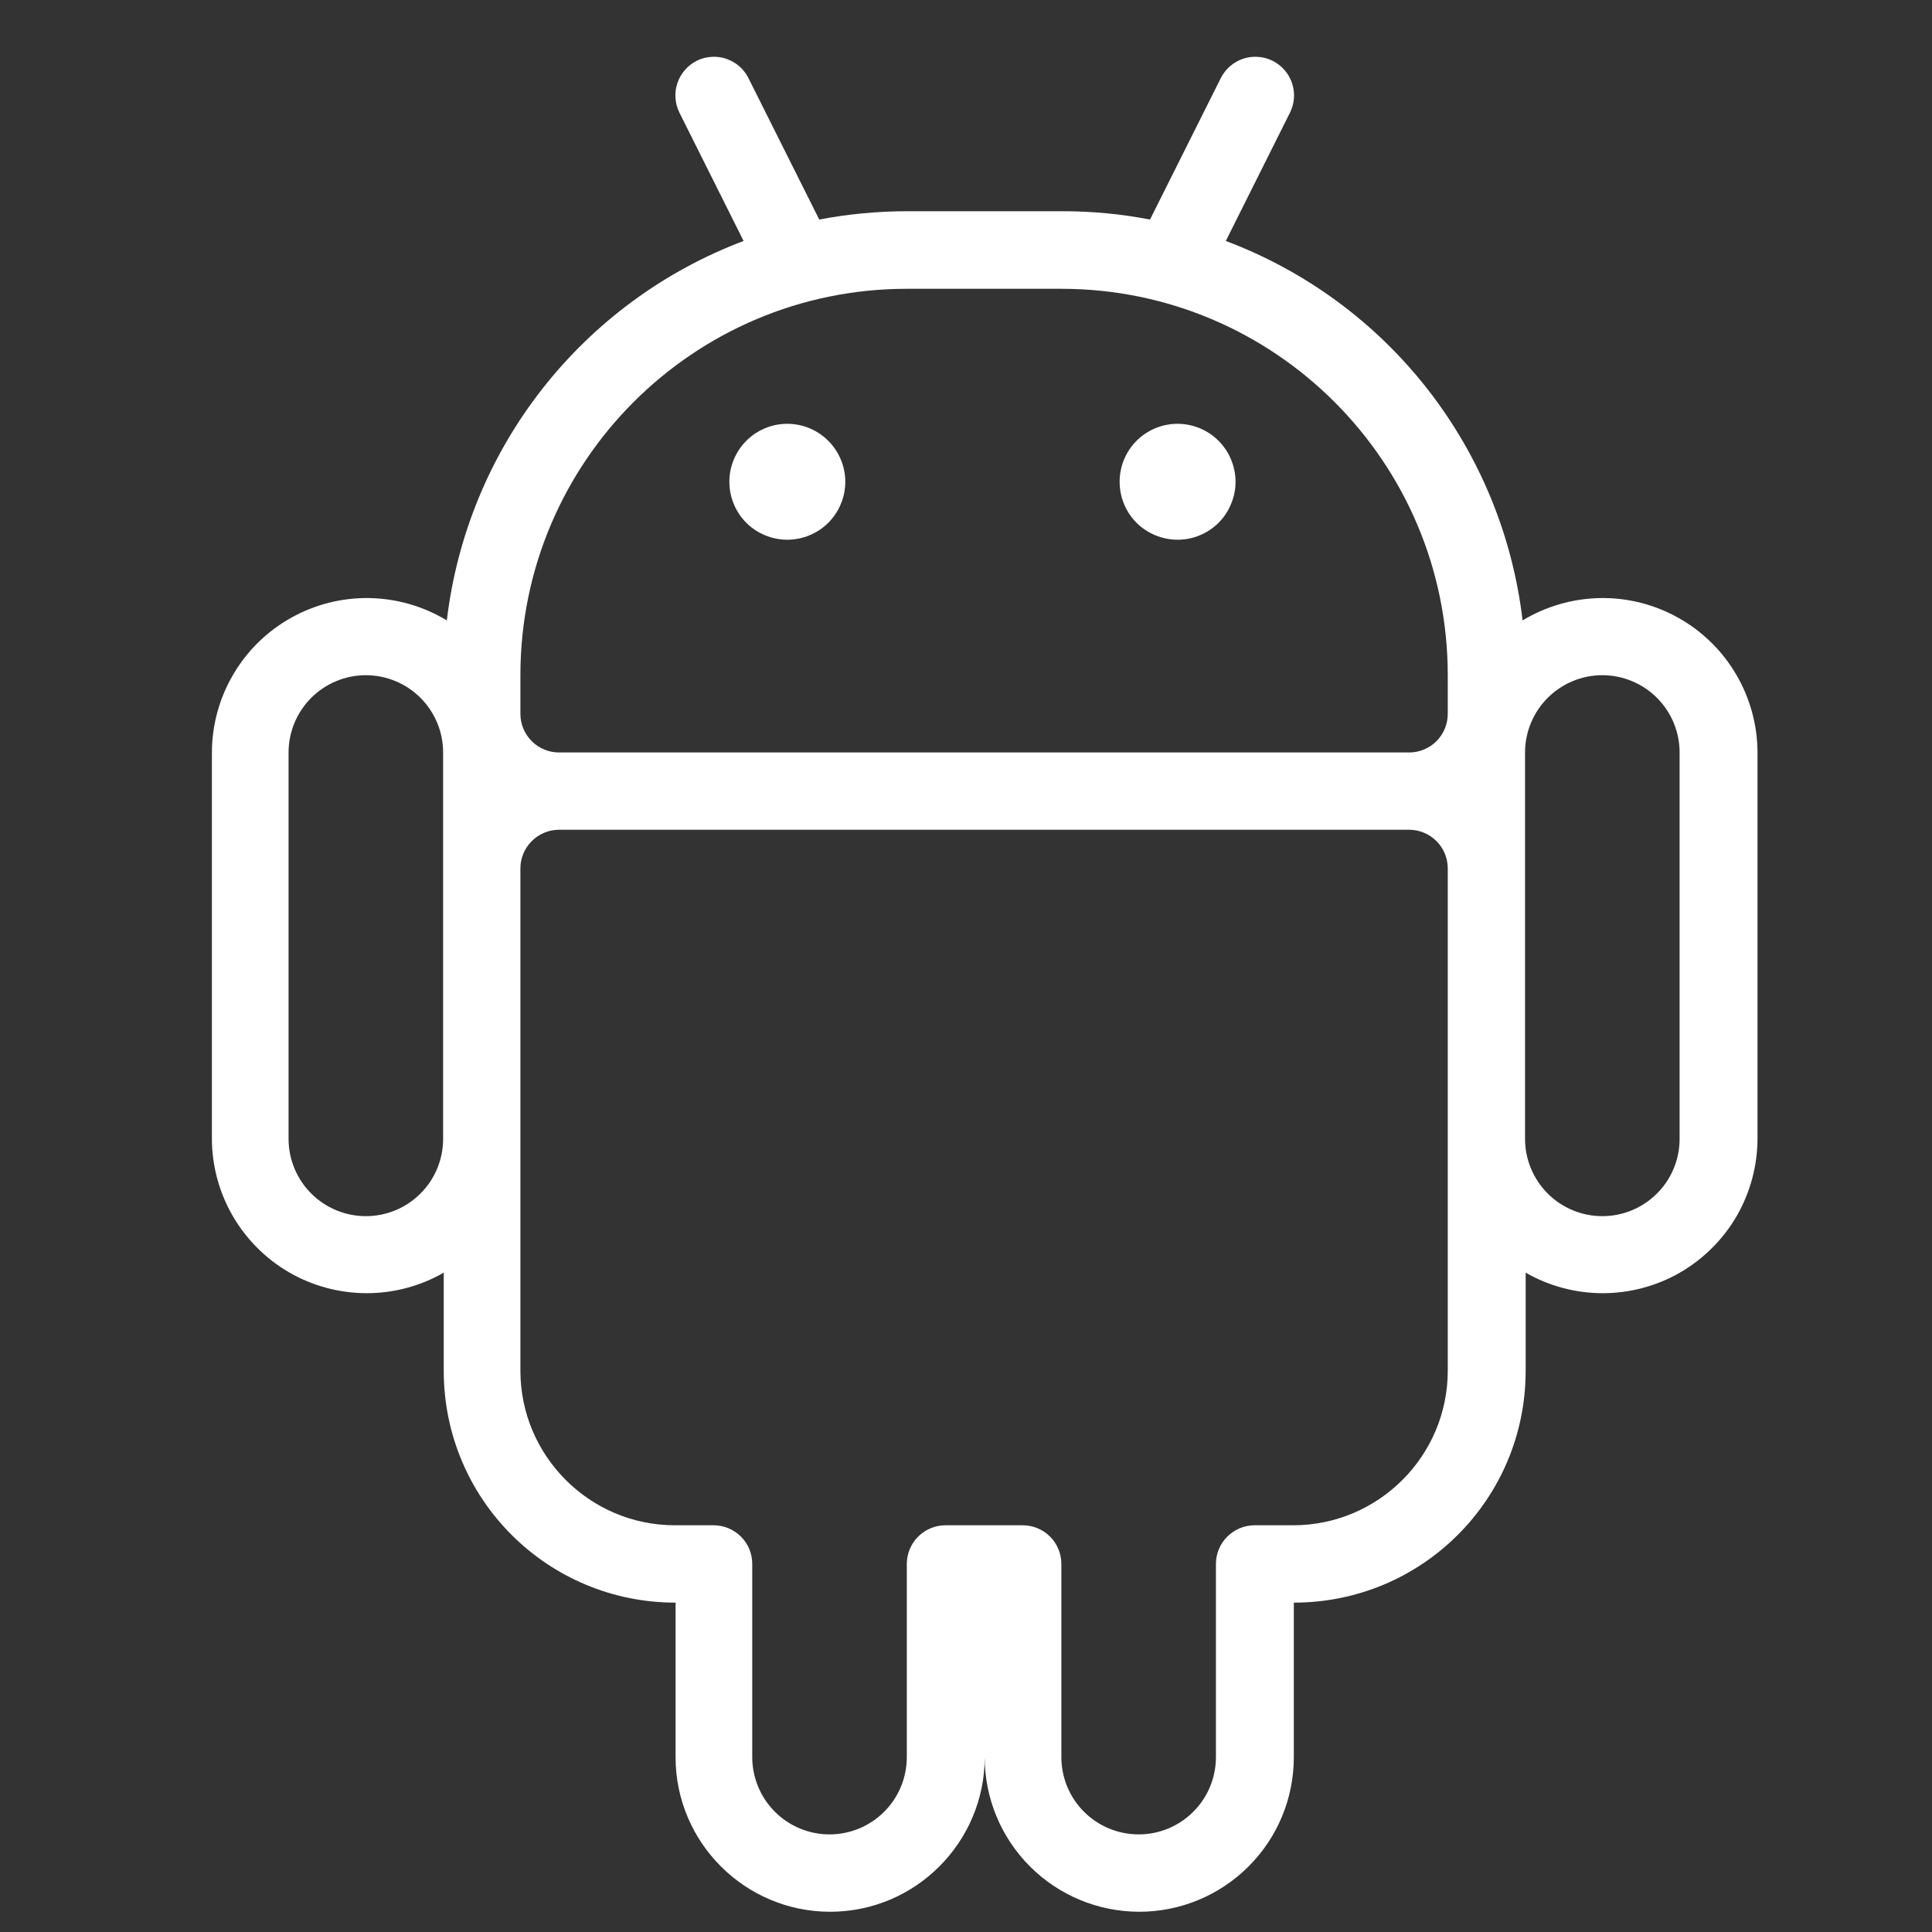 <svg width="25" height="25" viewBox="0 0 25 25" fill="none" xmlns="http://www.w3.org/2000/svg">
<rect x="0" y="0" width="25" height="25" fill="#333333" stroke="none"/>
<g clip-path="url(#clip0_6537_45309)">
<path d="M10.938 6.234C10.938 6.433 10.858 6.624 10.718 6.765C10.577 6.905 10.386 6.984 10.188 6.984C9.989 6.984 9.798 6.905 9.657 6.765C9.517 6.624 9.438 6.433 9.438 6.234C9.438 6.035 9.517 5.845 9.657 5.704C9.798 5.563 9.989 5.484 10.188 5.484C10.386 5.484 10.577 5.563 10.718 5.704C10.858 5.845 10.938 6.035 10.938 6.234ZM15.238 6.984C15.336 6.984 15.434 6.965 15.524 6.927C15.616 6.89 15.698 6.834 15.768 6.765C15.838 6.695 15.893 6.612 15.93 6.521C15.968 6.43 15.988 6.333 15.988 6.234C15.988 6.136 15.968 6.038 15.93 5.947C15.893 5.856 15.838 5.774 15.768 5.704C15.698 5.634 15.616 5.579 15.524 5.541C15.434 5.504 15.336 5.484 15.238 5.484C15.039 5.484 14.848 5.563 14.707 5.704C14.566 5.845 14.488 6.035 14.488 6.234C14.488 6.433 14.566 6.624 14.707 6.765C14.848 6.905 15.039 6.984 15.238 6.984Z" fill="white"/>
<path fill-rule="evenodd" clip-rule="evenodd" d="M9.014 0.787C9.073 0.758 9.137 0.74 9.202 0.736C9.268 0.731 9.334 0.739 9.396 0.76C9.458 0.781 9.516 0.814 9.566 0.857C9.615 0.9 9.656 0.952 9.685 1.011L10.601 2.841C10.969 2.77 11.349 2.734 11.741 2.733H13.741C14.13 2.733 14.511 2.769 14.881 2.841L15.797 1.011C15.857 0.892 15.96 0.802 16.086 0.76C16.149 0.739 16.214 0.731 16.28 0.736C16.345 0.74 16.409 0.758 16.468 0.787C16.527 0.817 16.579 0.857 16.622 0.907C16.666 0.956 16.698 1.014 16.719 1.076C16.74 1.139 16.748 1.204 16.744 1.27C16.739 1.335 16.721 1.399 16.692 1.458L15.862 3.118C16.891 3.505 17.794 4.168 18.471 5.034C19.148 5.9 19.574 6.936 19.702 8.028C20.006 7.845 20.352 7.745 20.707 7.739C21.061 7.733 21.411 7.822 21.72 7.996C22.029 8.169 22.287 8.422 22.466 8.728C22.646 9.034 22.741 9.382 22.742 9.736V14.736C22.741 15.087 22.648 15.431 22.473 15.735C22.297 16.038 22.044 16.29 21.741 16.466C21.437 16.641 21.093 16.733 20.742 16.734C20.391 16.734 20.046 16.643 19.742 16.468V17.738C19.742 19.398 18.402 20.738 16.742 20.738V22.738C16.742 23.269 16.532 23.777 16.156 24.152C15.781 24.527 15.273 24.738 14.742 24.738C14.212 24.738 13.703 24.527 13.328 24.152C12.953 23.777 12.742 23.269 12.742 22.738C12.742 23.838 11.847 24.738 10.742 24.738C9.642 24.738 8.742 23.843 8.742 22.738V20.738C7.082 20.738 5.742 19.398 5.742 17.738V16.468C5.438 16.643 5.093 16.734 4.743 16.734C4.392 16.733 4.047 16.641 3.744 16.466C3.44 16.29 3.188 16.038 3.012 15.735C2.836 15.431 2.743 15.087 2.742 14.736V9.736C2.743 9.382 2.838 9.034 3.018 8.728C3.197 8.422 3.455 8.169 3.764 7.996C4.073 7.822 4.423 7.733 4.778 7.739C5.132 7.745 5.479 7.845 5.782 8.028C5.911 6.937 6.337 5.901 7.015 5.035C7.692 4.17 8.594 3.506 9.622 3.118L8.792 1.458C8.763 1.399 8.745 1.335 8.741 1.27C8.736 1.204 8.744 1.139 8.765 1.076C8.786 1.014 8.819 0.956 8.862 0.907C8.905 0.857 8.957 0.816 9.016 0.787H9.014ZM5.734 9.737V14.737C5.734 15.002 5.629 15.257 5.441 15.444C5.254 15.632 4.999 15.737 4.734 15.737C4.469 15.737 4.215 15.632 4.027 15.444C3.84 15.257 3.734 15.002 3.734 14.737V9.737C3.734 9.472 3.84 9.218 4.027 9.03C4.215 8.843 4.469 8.737 4.734 8.737C4.999 8.737 5.254 8.843 5.441 9.03C5.629 9.218 5.734 9.472 5.734 9.737ZM8.734 19.737H9.234C9.367 19.737 9.494 19.79 9.588 19.884C9.682 19.977 9.734 20.105 9.734 20.237V22.737C9.734 23.002 9.84 23.257 10.027 23.444C10.215 23.632 10.469 23.737 10.734 23.737C10.999 23.737 11.254 23.632 11.441 23.444C11.629 23.257 11.734 23.002 11.734 22.737V20.237C11.734 20.105 11.787 19.977 11.881 19.884C11.974 19.79 12.102 19.737 12.234 19.737H13.234C13.367 19.737 13.494 19.79 13.588 19.884C13.681 19.977 13.734 20.105 13.734 20.237V22.737C13.734 23.002 13.839 23.257 14.027 23.444C14.215 23.632 14.469 23.737 14.734 23.737C14.999 23.737 15.254 23.632 15.441 23.444C15.629 23.257 15.734 23.002 15.734 22.737V20.237C15.734 20.105 15.787 19.977 15.881 19.884C15.974 19.79 16.102 19.737 16.234 19.737H16.734C17.834 19.737 18.734 18.842 18.734 17.737V11.237C18.734 11.104 18.681 10.977 18.588 10.884C18.494 10.79 18.367 10.737 18.234 10.737H7.234C7.102 10.737 6.974 10.79 6.881 10.884C6.787 10.977 6.734 11.104 6.734 11.237V17.737C6.734 18.837 7.629 19.737 8.734 19.737ZM6.734 8.737C6.734 5.977 8.974 3.737 11.734 3.737H13.734C16.494 3.737 18.734 5.977 18.734 8.737V9.237C18.734 9.37 18.681 9.497 18.588 9.591C18.494 9.684 18.367 9.737 18.234 9.737H7.234C7.102 9.737 6.974 9.684 6.881 9.591C6.787 9.497 6.734 9.37 6.734 9.237V8.737ZM19.734 9.737C19.734 9.472 19.84 9.218 20.027 9.03C20.215 8.843 20.469 8.737 20.734 8.737C20.999 8.737 21.254 8.843 21.441 9.03C21.629 9.218 21.734 9.472 21.734 9.737V14.737C21.734 15.002 21.629 15.257 21.441 15.444C21.254 15.632 20.999 15.737 20.734 15.737C20.469 15.737 20.215 15.632 20.027 15.444C19.84 15.257 19.734 15.002 19.734 14.737V9.737Z" fill="white"/>
</g>
<defs>
<clipPath id="clip0_6537_45309">
<rect width="24" height="24" fill="white" transform="translate(0.734 0.734)"/>
</clipPath>
</defs>
</svg>
